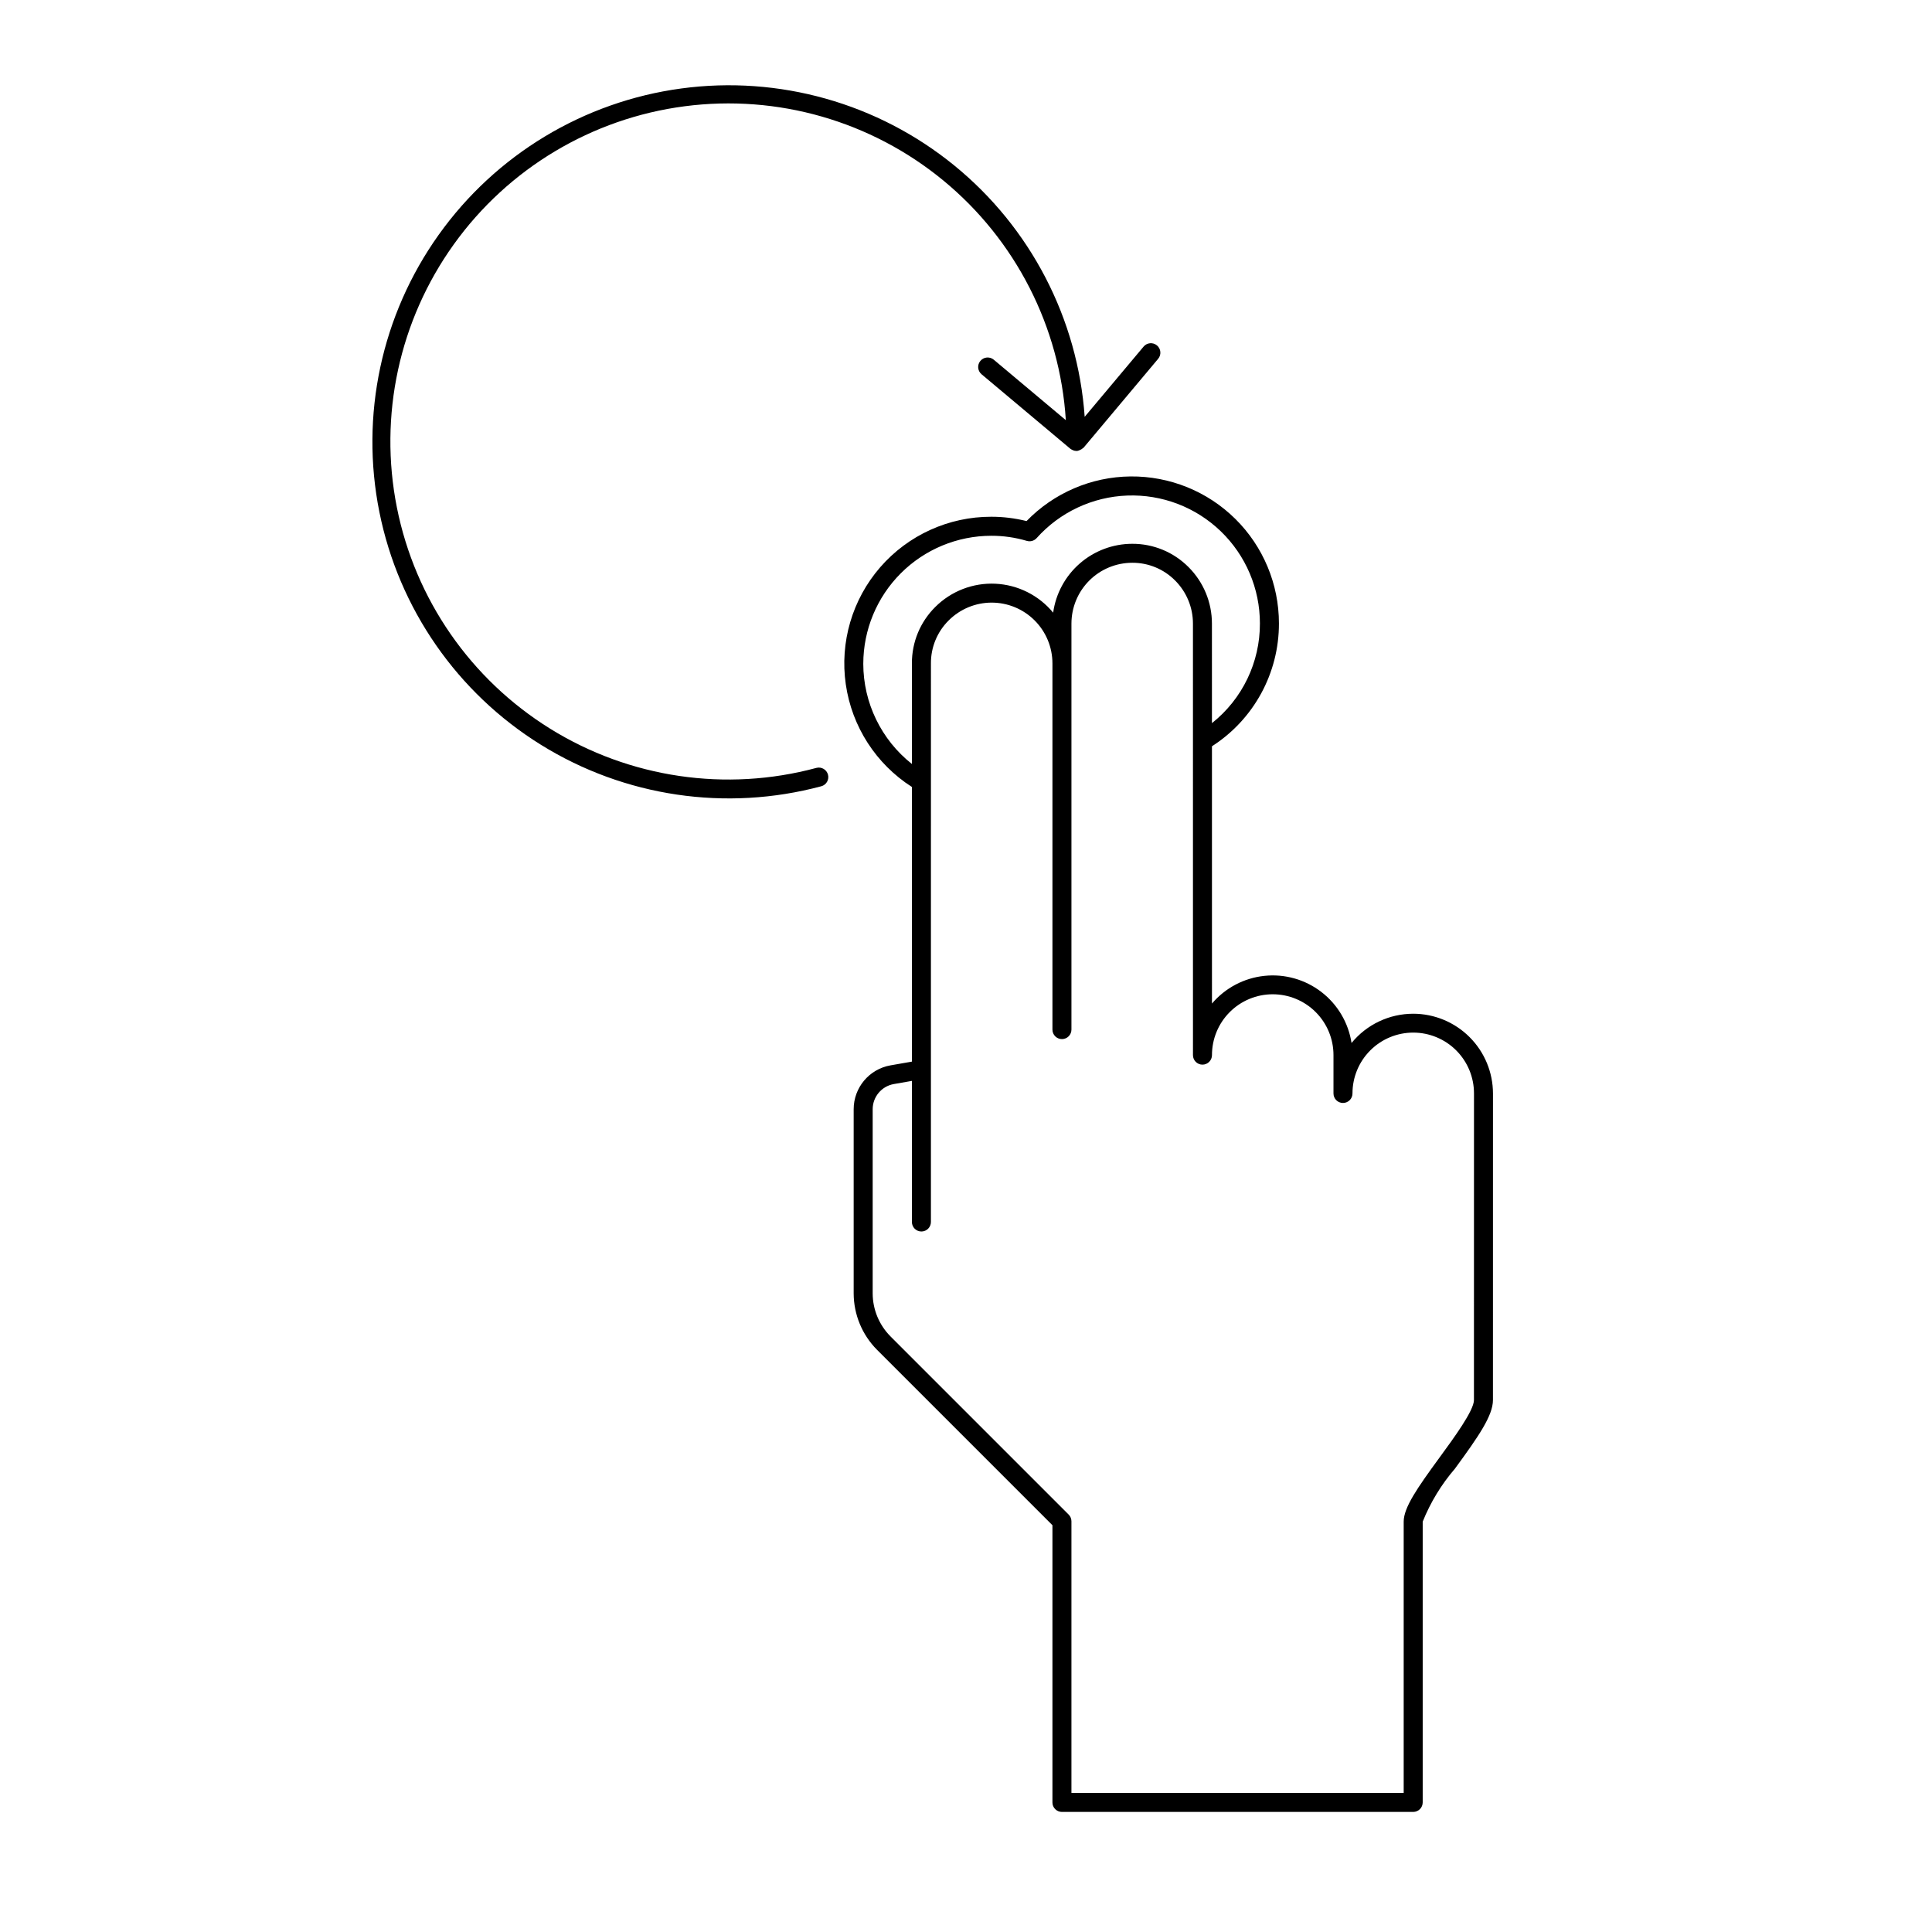 <?xml version="1.0" encoding="UTF-8"?>
<!-- Uploaded to: ICON Repo, www.svgrepo.com, Generator: ICON Repo Mixer Tools -->
<svg fill="#000000" width="800px" height="800px" version="1.1" viewBox="144 144 512 512" xmlns="http://www.w3.org/2000/svg">
 <g>
  <path d="m518.52 412.65c-6.336 0-12.34 2.844-16.348 7.75-0.828-5.363-3.688-10.207-7.992-13.516-4.301-3.312-9.715-4.844-15.113-4.269-5.398 0.57-10.371 3.199-13.883 7.336l-0.004-68.18c11.086-7.109 17.777-19.387 17.75-32.555 0.004-10.398-4.152-20.367-11.539-27.684s-17.395-11.371-27.793-11.27c-10.395 0.105-20.316 4.367-27.555 11.828-3.059-0.762-6.195-1.148-9.344-1.145-11.293-0.023-22.039 4.863-29.441 13.391-7.402 8.531-10.73 19.859-9.113 31.035 1.613 11.176 8.008 21.102 17.523 27.188v72.781l-5.664 0.988h-0.004c-5.66 0.992-9.781 5.914-9.77 11.656v48.781c0.016 5.602 2.238 10.973 6.191 14.949l46.484 46.484v73.465c-0.004 0.668 0.262 1.309 0.734 1.781 0.473 0.473 1.113 0.738 1.781 0.738h93.09c0.668 0 1.309-0.266 1.781-0.738 0.473-0.473 0.738-1.113 0.738-1.781v-74.406c2.059-5.121 4.945-9.863 8.543-14.043 6.269-8.566 10.074-14.07 10.074-18.184l0.008-81.242c-0.008-5.606-2.234-10.977-6.199-14.941-3.961-3.965-9.336-6.191-14.938-6.199zm-145.74-92.75c0.012-8.992 3.586-17.613 9.945-23.973 6.359-6.356 14.98-9.934 23.973-9.941 3.191-0.008 6.367 0.449 9.426 1.355 0.934 0.273 1.941-0.012 2.594-0.734 6.137-6.867 14.809-10.941 24.012-11.281 9.207-0.344 18.156 3.074 24.789 9.469 6.629 6.391 10.375 15.207 10.371 24.422 0.035 10.289-4.648 20.027-12.711 26.422l-0.004-26.387c0.004-5.602-2.219-10.977-6.176-14.941-3.949-3.992-9.34-6.227-14.957-6.199-5.106 0.008-10.035 1.859-13.883 5.211-3.848 3.352-6.356 7.981-7.059 13.035-3.789-4.594-9.336-7.375-15.285-7.664-5.945-0.289-11.738 1.949-15.953 6.156-3.992 3.949-6.227 9.34-6.195 14.957v26.656c-8.129-6.422-12.875-16.207-12.887-26.562zm161.83 195.13c0 2.766-5.258 9.957-9.102 15.211-5.922 8.094-9.516 13.277-9.516 17.016v71.887h-88.051v-71.988c0-0.668-0.266-1.309-0.738-1.781l-47.223-47.223h0.004c-3.012-3.027-4.703-7.121-4.715-11.387v-48.781c-0.008-3.297 2.352-6.121 5.598-6.695l4.797-0.84v37.391c0 1.391 1.129 2.519 2.519 2.519s2.519-1.129 2.519-2.519v-40.277c0.004-0.07 0.004-0.141 0-0.211l0.004-107.55c-0.027-4.269 1.668-8.371 4.699-11.375 3.019-3.023 7.117-4.723 11.387-4.727 4.273 0 8.371 1.695 11.391 4.715 3.023 3.019 4.719 7.117 4.723 11.387v97.051c0 1.391 1.125 2.519 2.519 2.519 1.391 0 2.516-1.129 2.516-2.519v-107.61c0.008-4.269 1.703-8.359 4.723-11.379 3.016-3.019 7.109-4.715 11.379-4.723 4.269-0.027 8.371 1.668 11.375 4.703 3.023 3.023 4.723 7.125 4.723 11.398l0.004 114.38c0 1.391 1.129 2.519 2.519 2.519s2.519-1.129 2.519-2.519c-0.008-4.273 1.684-8.379 4.703-11.402 3.019-3.027 7.121-4.727 11.395-4.727 4.277 0 8.375 1.699 11.395 4.727 3.019 3.023 4.715 7.129 4.707 11.402v10.156c0 1.391 1.125 2.519 2.519 2.519 1.391 0 2.516-1.129 2.516-2.519-0.004-4.277 1.688-8.379 4.707-11.402 3.019-3.027 7.121-4.727 11.395-4.727 4.273 0 8.375 1.699 11.395 4.727 3.019 3.023 4.711 7.125 4.703 11.402z"/>
  <path d="m360.35 347.5c-23.941 6.453-49.488 2.691-70.559-10.391-21.066-13.078-35.77-34.305-40.613-58.625-4.84-24.32 0.617-49.559 15.07-69.707 14.453-20.152 36.613-33.41 61.203-36.617 24.59-3.211 49.406 3.914 68.551 19.68 19.141 15.766 30.891 38.758 32.453 63.508l-19.094-16.02c-0.512-0.43-1.172-0.641-1.836-0.582-0.668 0.059-1.281 0.379-1.711 0.891-0.895 1.066-0.754 2.652 0.309 3.547l23.52 19.734c0.16 0.121 0.336 0.223 0.52 0.301 0.051 0.027 0.094 0.062 0.148 0.086 0.301 0.129 0.625 0.199 0.949 0.203 0.074 0 0.148 0 0.219-0.008 0.18-0.031 0.352-0.082 0.52-0.152 0.402-0.148 0.773-0.371 1.094-0.66 0.027-0.031 0.07-0.047 0.098-0.078l19.73-23.52c0.895-1.062 0.758-2.652-0.309-3.547-1.066-0.895-2.652-0.754-3.547 0.309l-15.613 18.609c-1.832-26.043-14.359-50.172-34.609-66.652-20.25-16.484-46.418-23.852-72.293-20.363-25.875 3.492-49.152 17.535-64.305 38.797-15.156 21.258-20.844 47.844-15.707 73.441 5.137 25.602 20.637 47.934 42.82 61.699 22.188 13.77 49.078 17.746 74.297 10.984 1.34-0.363 2.129-1.742 1.77-3.082s-1.73-2.137-3.074-1.785z"/>
 </g>
</svg>